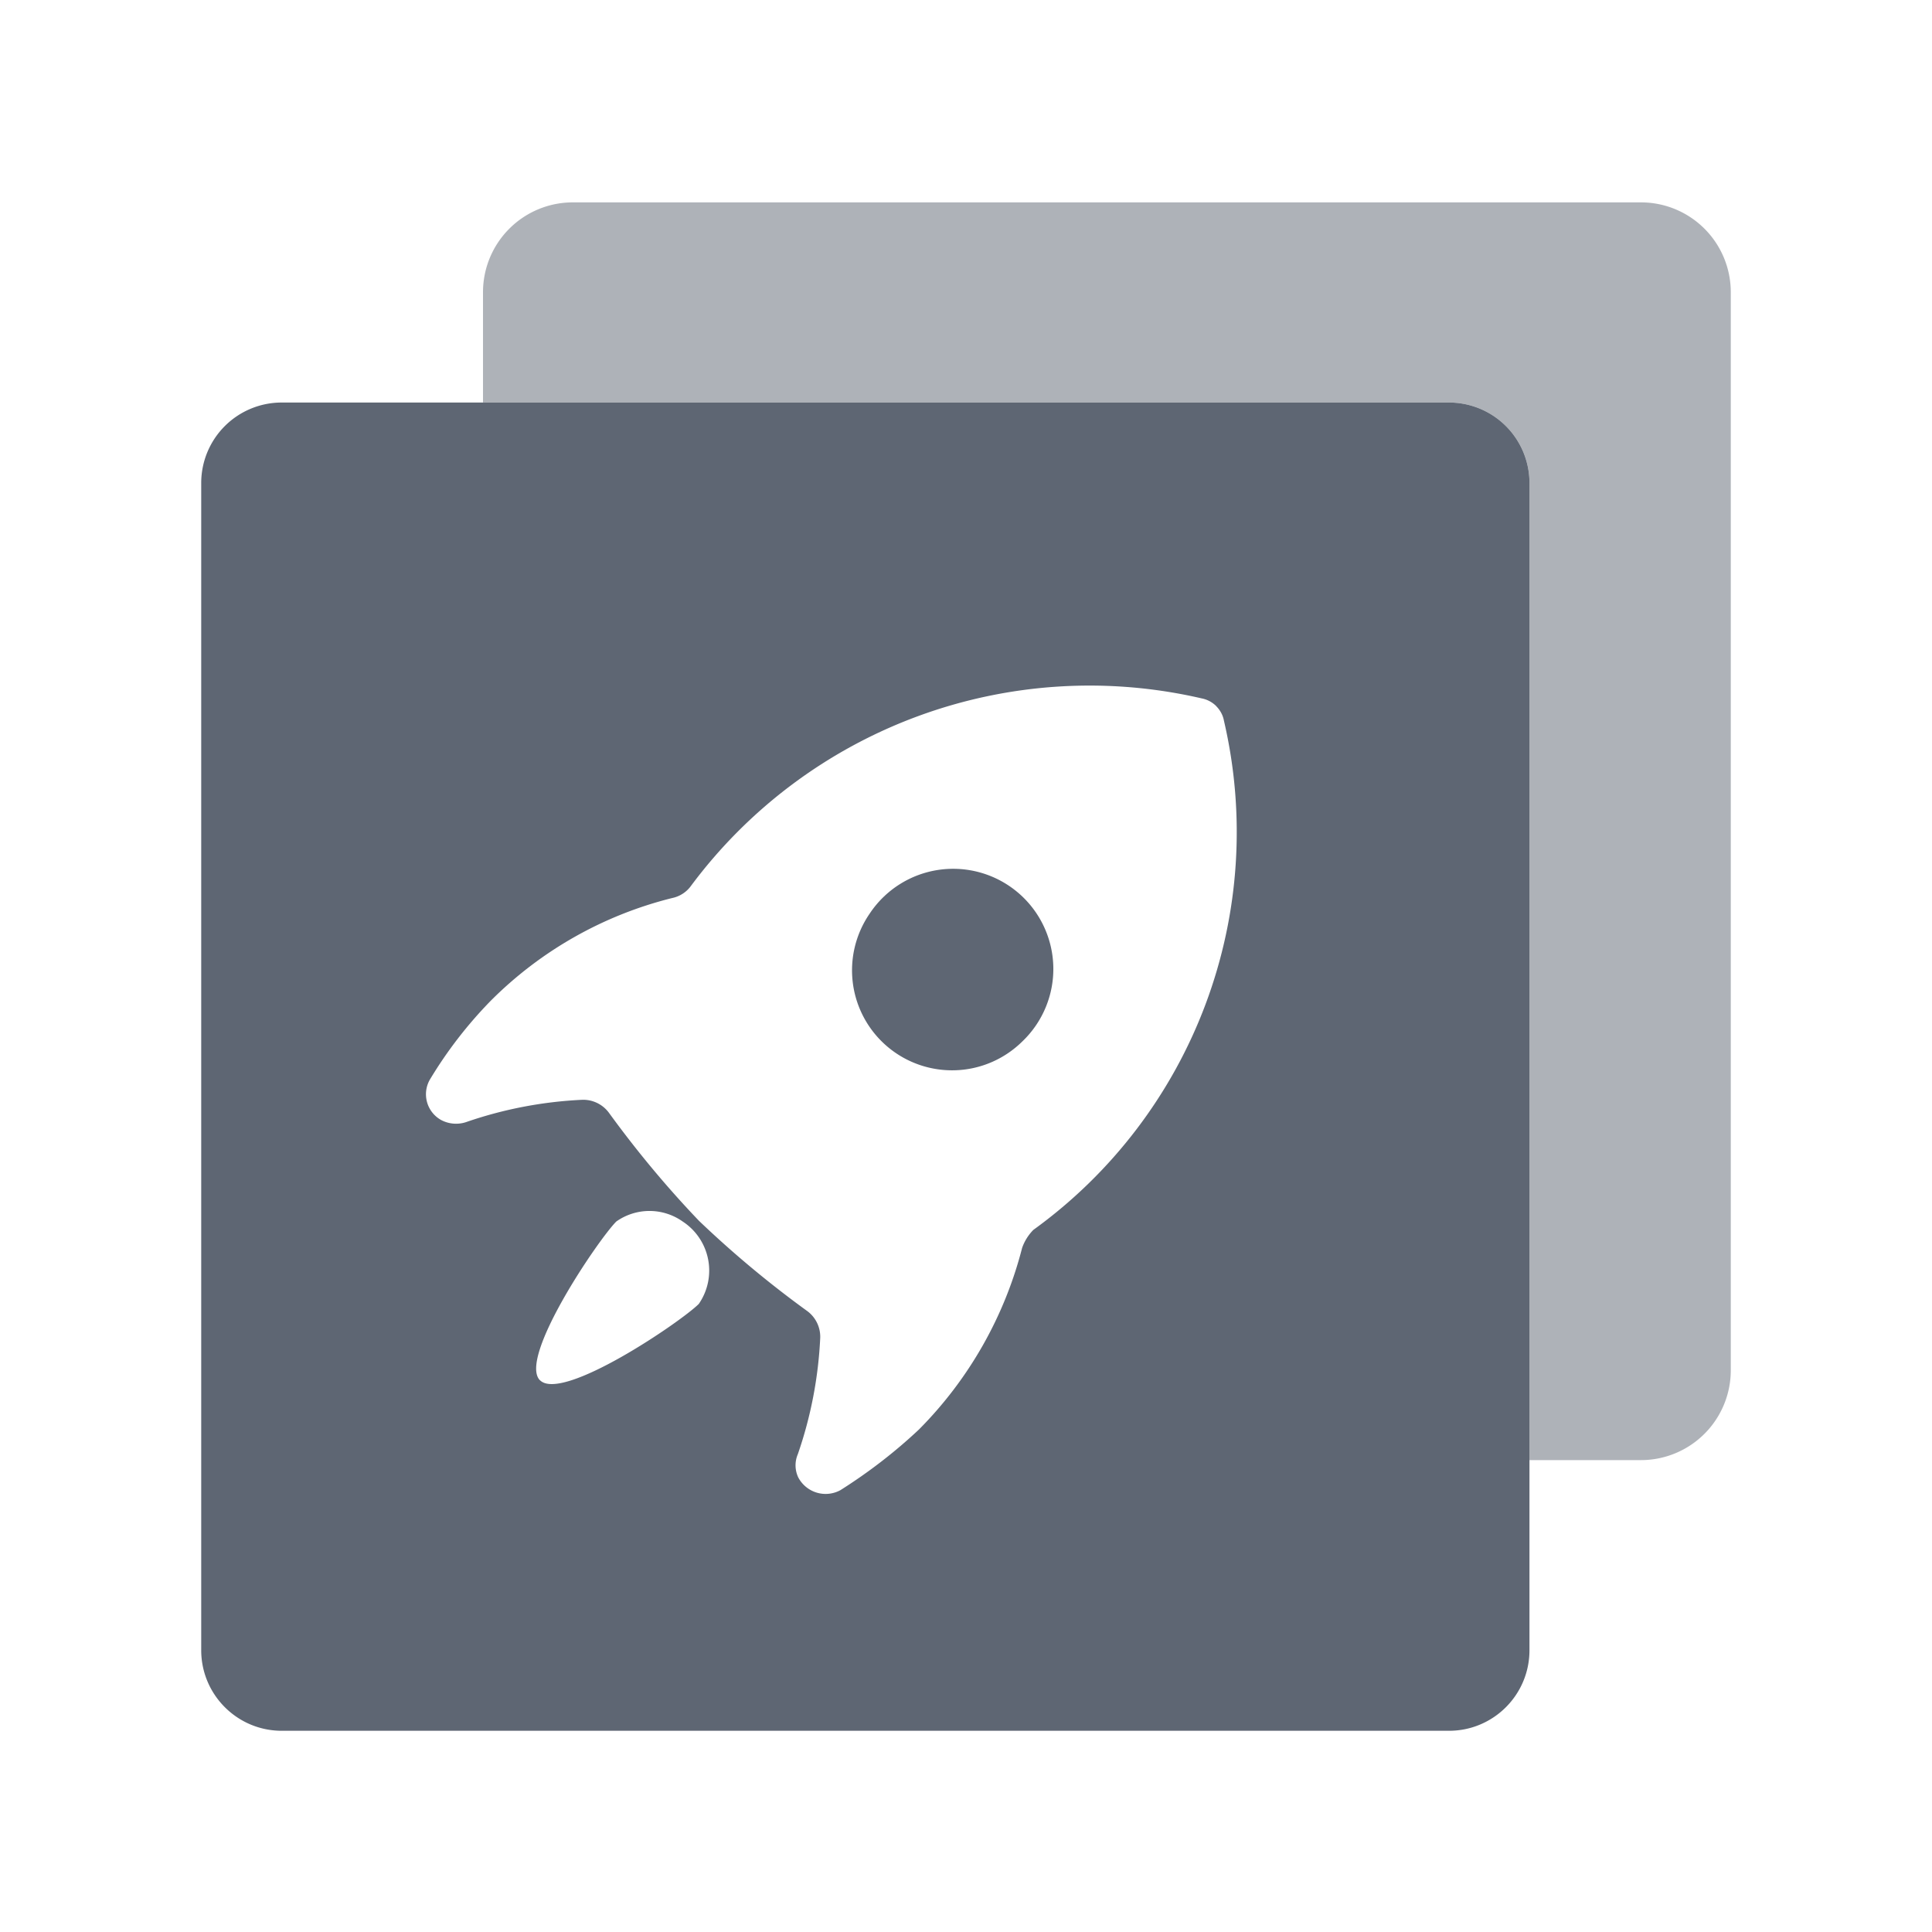 <svg width="20" height="20" fill="none" xmlns="http://www.w3.org/2000/svg"><path opacity=".5" d="M5.93 2.095a.93.93 0 0 0-.93.93v1.142h10c.46 0 .833.373.833.833v10.115h1.154a.93.93 0 0 0 .93-.93V3.025a.93.93 0 0 0-.93-.93H5.93Z" fill="#5E6673"/><path d="M9.897 11.079c.257-.01.501-.116.685-.297a1.037 1.037 0 1 0-1.58-1.323 1.035 1.035 0 0 0 .895 1.62Z" fill="#5E6673"/><path fill-rule="evenodd" clip-rule="evenodd" d="M2.917 4.167A.833.833 0 0 0 2.083 5v12.083c0 .46.373.834.834.834H15c.46 0 .833-.373.833-.834V5A.833.833 0 0 0 15 4.167H2.917ZM12.59 7.31c.04.04.07.093.08.15a5.08 5.08 0 0 1-1.973 5.272.505.505 0 0 0-.116.186 4.115 4.115 0 0 1-1.068 1.88c-.25.235-.523.445-.813.628a.32.32 0 0 1-.437-.133.293.293 0 0 1-.004-.239c.135-.389.213-.796.232-1.207a.331.331 0 0 0-.14-.279 10.734 10.734 0 0 1-1.114-.929c-.335-.35-.645-.723-.93-1.115a.331.331 0 0 0-.278-.139 4.282 4.282 0 0 0-1.207.232.33.33 0 0 1-.256-.023.305.305 0 0 1-.116-.418 4.44 4.44 0 0 1 .627-.813A4.026 4.026 0 0 1 6.96 9.296a.32.32 0 0 0 .186-.116 5.143 5.143 0 0 1 5.295-1.95c.057.011.11.04.15.08ZM5.59 14.289c-.23-.229.603-1.457.79-1.644a.595.595 0 0 1 .687 0 .607.607 0 0 1 .167.853c-.188.188-1.415 1.02-1.644.79Z" fill="#5E6673"/></svg>